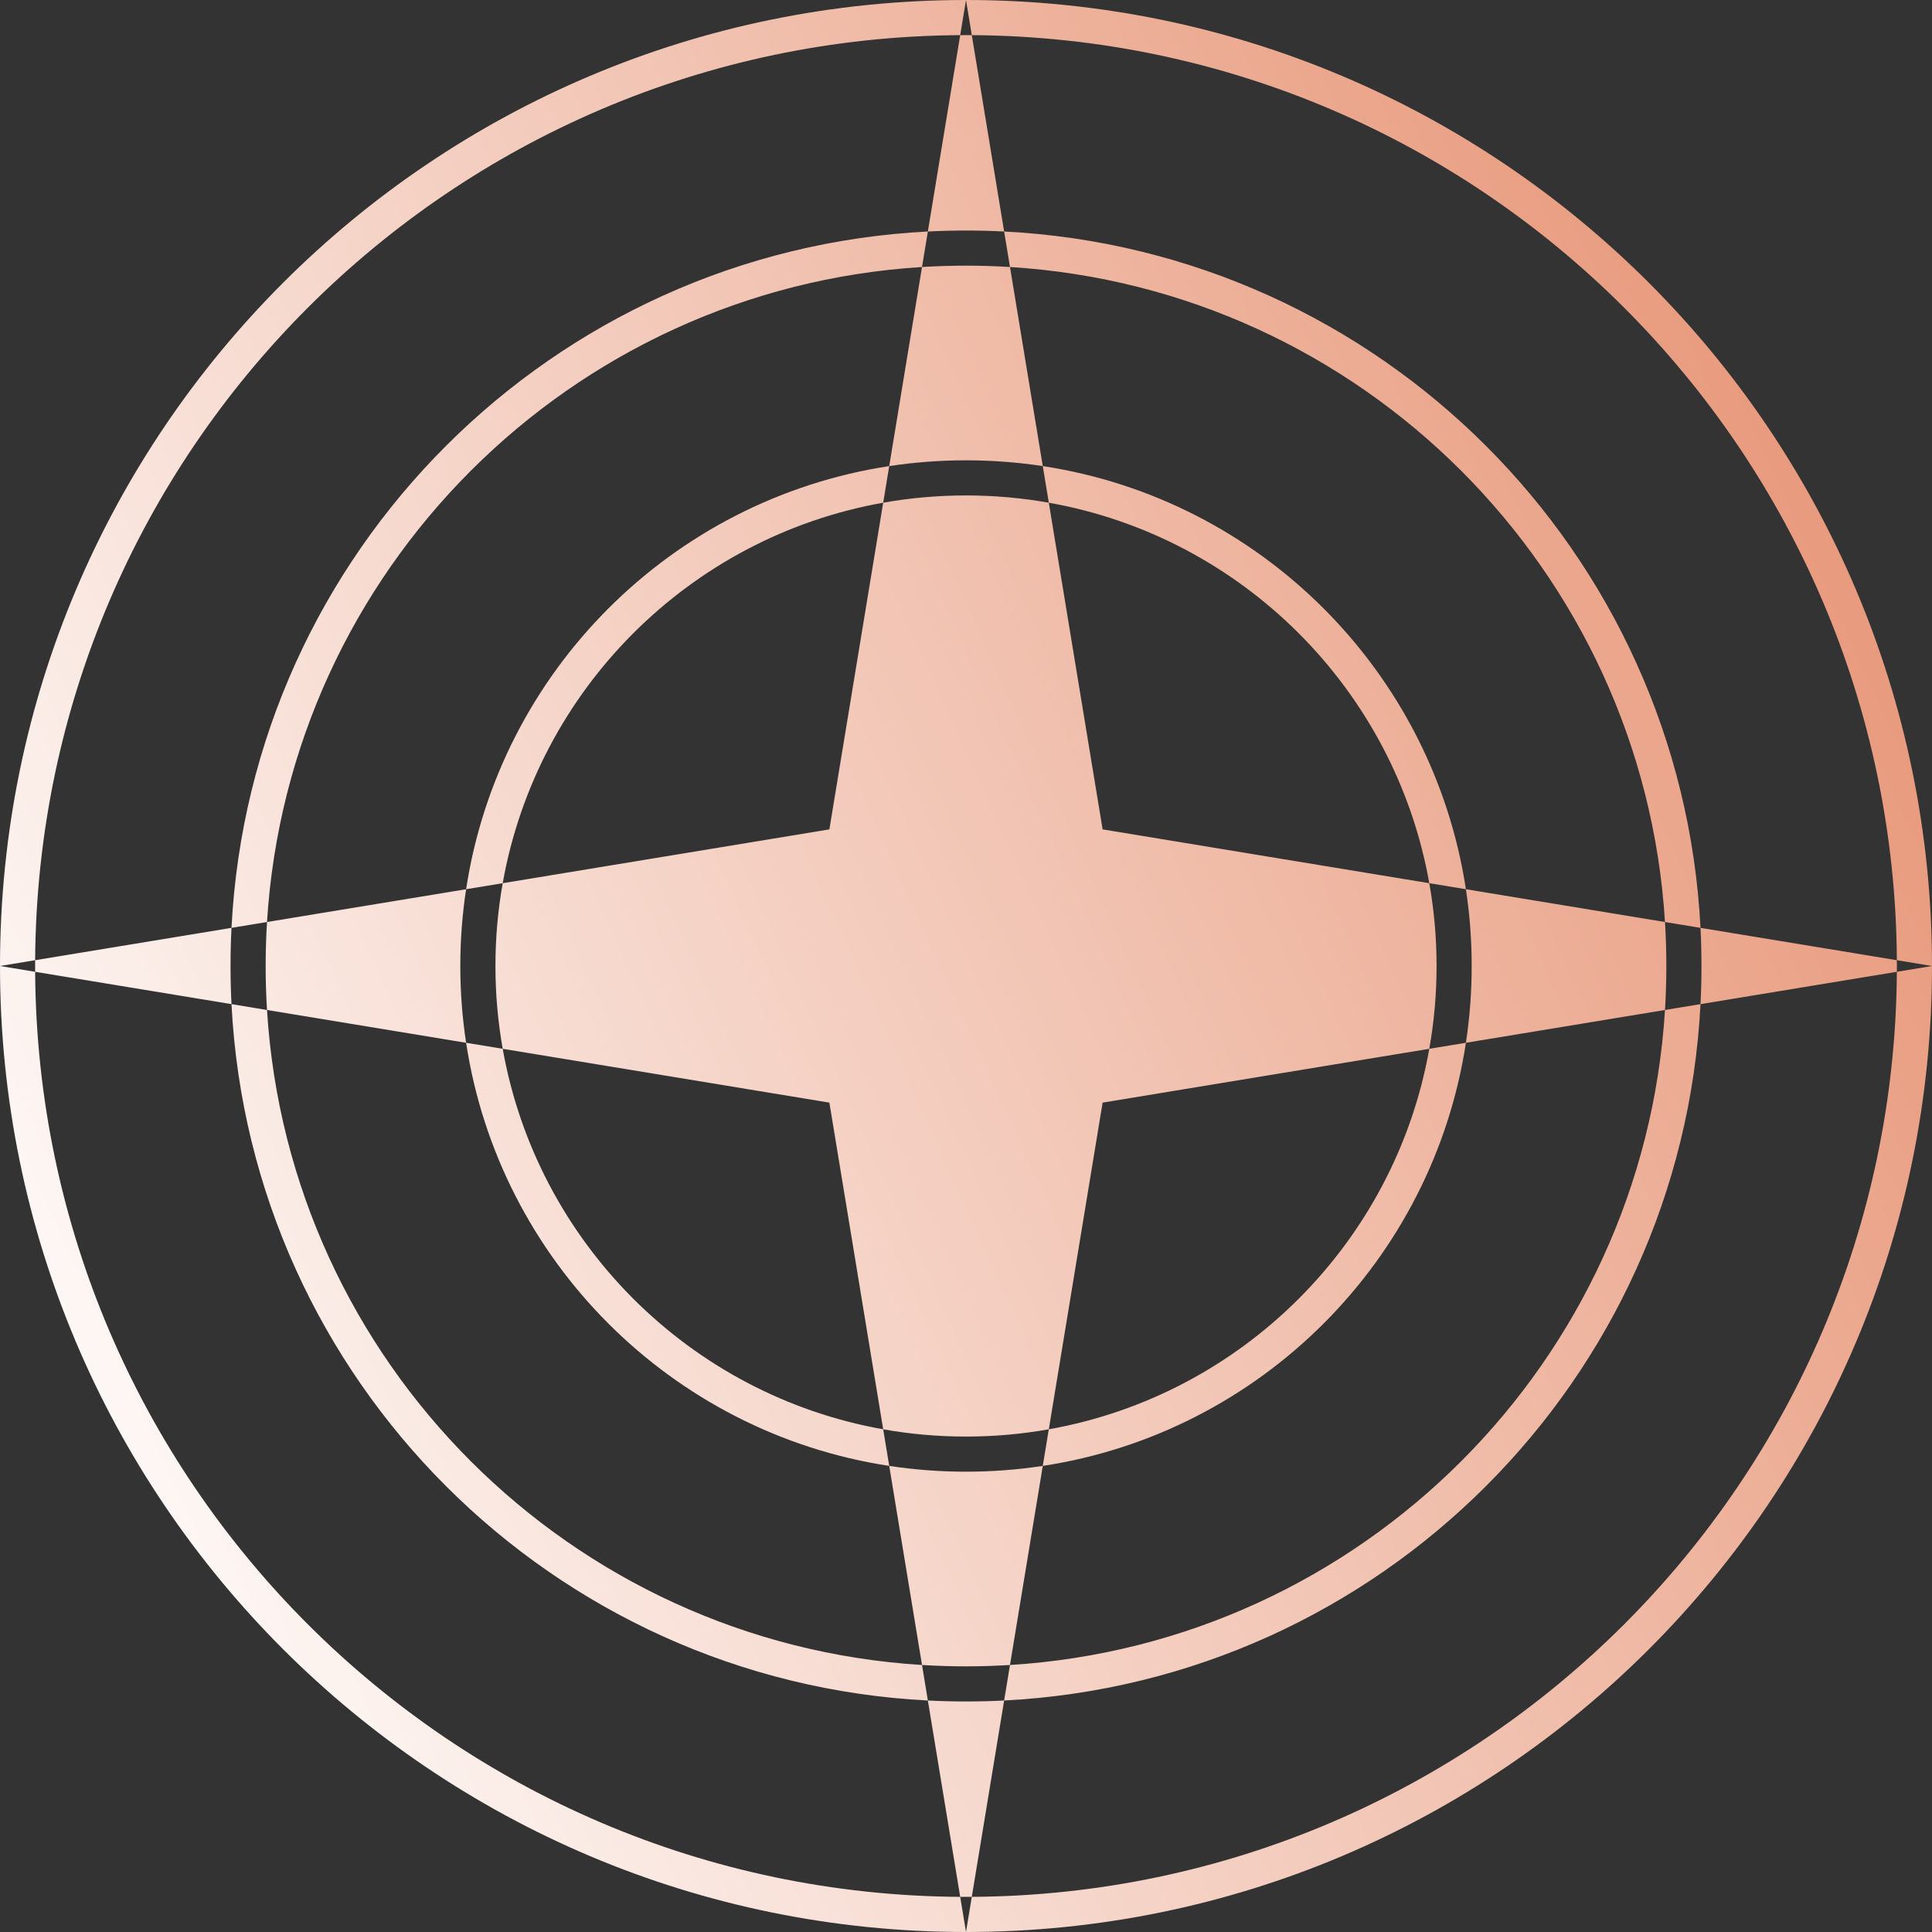 <svg width="112" height="112" viewBox="0 0 112 112" fill="none" xmlns="http://www.w3.org/2000/svg">
<rect x="0" y="0" width="112" height="112" fill="#333333" stroke="none"/>
<path fill-rule="evenodd" clip-rule="evenodd" d="M60.451 27.02L58.55 15.479C78.941 16.742 95.257 33.059 96.521 53.45L84.98 51.549C83.056 38.922 73.078 28.944 60.451 27.02ZM60.8 29.142L60.451 27.02C58.999 26.799 57.513 26.685 56 26.685C54.487 26.685 53.001 26.799 51.549 27.02L53.45 15.479C54.294 15.427 55.144 15.4 56 15.4C56.856 15.4 57.706 15.427 58.55 15.479L58.211 13.42C79.998 14.533 97.467 32.002 98.58 53.789L96.521 53.45C96.573 54.294 96.6 55.144 96.6 56C96.6 56.856 96.573 57.706 96.521 58.55L84.98 60.451C85.201 58.999 85.315 57.513 85.315 56C85.315 54.487 85.201 53.001 84.98 51.549L82.858 51.2C80.866 39.982 72.018 31.134 60.8 29.142ZM51.2 29.142L51.549 27.02C38.922 28.944 28.944 38.922 27.021 51.549L15.479 53.45C16.742 33.059 33.059 16.742 53.45 15.479L53.789 13.42C54.522 13.383 55.259 13.364 56 13.364C56.741 13.364 57.478 13.383 58.211 13.42L56.336 2.037C85.873 2.217 109.783 26.127 109.963 55.664L98.58 53.789C98.617 54.522 98.636 55.259 98.636 56C98.636 56.741 98.617 57.478 98.58 58.211L96.521 58.55C95.258 78.941 78.941 95.258 58.55 96.521L60.451 84.98C73.078 83.056 83.056 73.078 84.98 60.451L82.858 60.8C83.135 59.242 83.279 57.638 83.279 56C83.279 54.362 83.135 52.758 82.858 51.2L63.92 48.08L60.8 29.142C59.242 28.866 57.638 28.721 56 28.721C54.362 28.721 52.758 28.866 51.2 29.142ZM29.142 51.2C31.134 39.982 39.982 31.134 51.2 29.142L48.08 48.08L29.142 51.2ZM29.142 60.8C28.866 59.242 28.721 57.638 28.721 56C28.721 54.362 28.866 52.758 29.142 51.2L27.021 51.549C26.799 53.001 26.685 54.487 26.685 56C26.685 57.513 26.799 58.999 27.021 60.451L15.479 58.55C15.427 57.706 15.4 56.856 15.4 56C15.4 55.144 15.427 54.294 15.479 53.45L13.42 53.789C14.533 32.002 32.002 14.533 53.789 13.42L55.664 2.037C55.776 2.037 55.888 2.036 56 2.036C56.112 2.036 56.224 2.037 56.336 2.037L56 0C86.928 2.23249e-05 112 25.072 112 56L109.963 55.664C109.963 55.776 109.964 55.888 109.964 56C109.964 56.112 109.963 56.224 109.963 56.336L98.58 58.211C97.467 79.998 79.998 97.467 58.211 98.58L58.55 96.521C57.706 96.573 56.856 96.6 56 96.6C55.144 96.6 54.294 96.573 53.45 96.521L51.549 84.98C53.001 85.201 54.487 85.315 56 85.315C57.513 85.315 58.999 85.201 60.451 84.98L60.8 82.858C72.018 80.866 80.866 72.018 82.858 60.8L63.92 63.92L60.8 82.858C59.242 83.135 57.638 83.279 56 83.279C54.362 83.279 52.758 83.135 51.2 82.858L48.08 63.92L29.142 60.8ZM29.142 60.8L27.021 60.451C28.944 73.078 38.922 83.056 51.549 84.98L51.2 82.858C39.982 80.866 31.134 72.018 29.142 60.8ZM53.789 98.58C54.522 98.617 55.259 98.636 56 98.636C56.741 98.636 57.478 98.617 58.211 98.58L56.336 109.963C56.224 109.963 56.112 109.964 56 109.964C55.888 109.964 55.776 109.963 55.664 109.963L53.789 98.58ZM13.42 58.21L15.479 58.55C16.742 78.941 33.059 95.258 53.45 96.521L53.789 98.58C32.002 97.467 14.533 79.998 13.42 58.21ZM2.037 56.336C2.217 85.873 26.127 109.783 55.664 109.963L56 112C25.072 112 0 86.928 0 56L2.037 56.336ZM2.037 55.664L0 56C0 25.072 25.072 0 56 0L55.664 2.037C26.127 2.217 2.217 26.127 2.037 55.664ZM2.037 55.664L13.42 53.789C13.383 54.522 13.364 55.259 13.364 56C13.364 56.741 13.383 57.478 13.42 58.21L2.037 56.336C2.037 56.224 2.036 56.112 2.036 56C2.036 55.888 2.037 55.776 2.037 55.664ZM56 112L56.336 109.963C85.873 109.783 109.783 85.873 109.963 56.336L112 56C112 86.928 86.928 112 56 112ZM56 0C56 0 56 0 56 0V0Z" fill="url(#paint0_linear_1221_5817)"/>
<defs>
<linearGradient id="paint0_linear_1221_5817" x1="-5" y1="80.5" x2="136" y2="16.5" gradientUnits="userSpaceOnUse">
<stop stop-color="white"/>
<stop offset="1" stop-color="#E27F5A"/>
</linearGradient>
</defs>
</svg>
